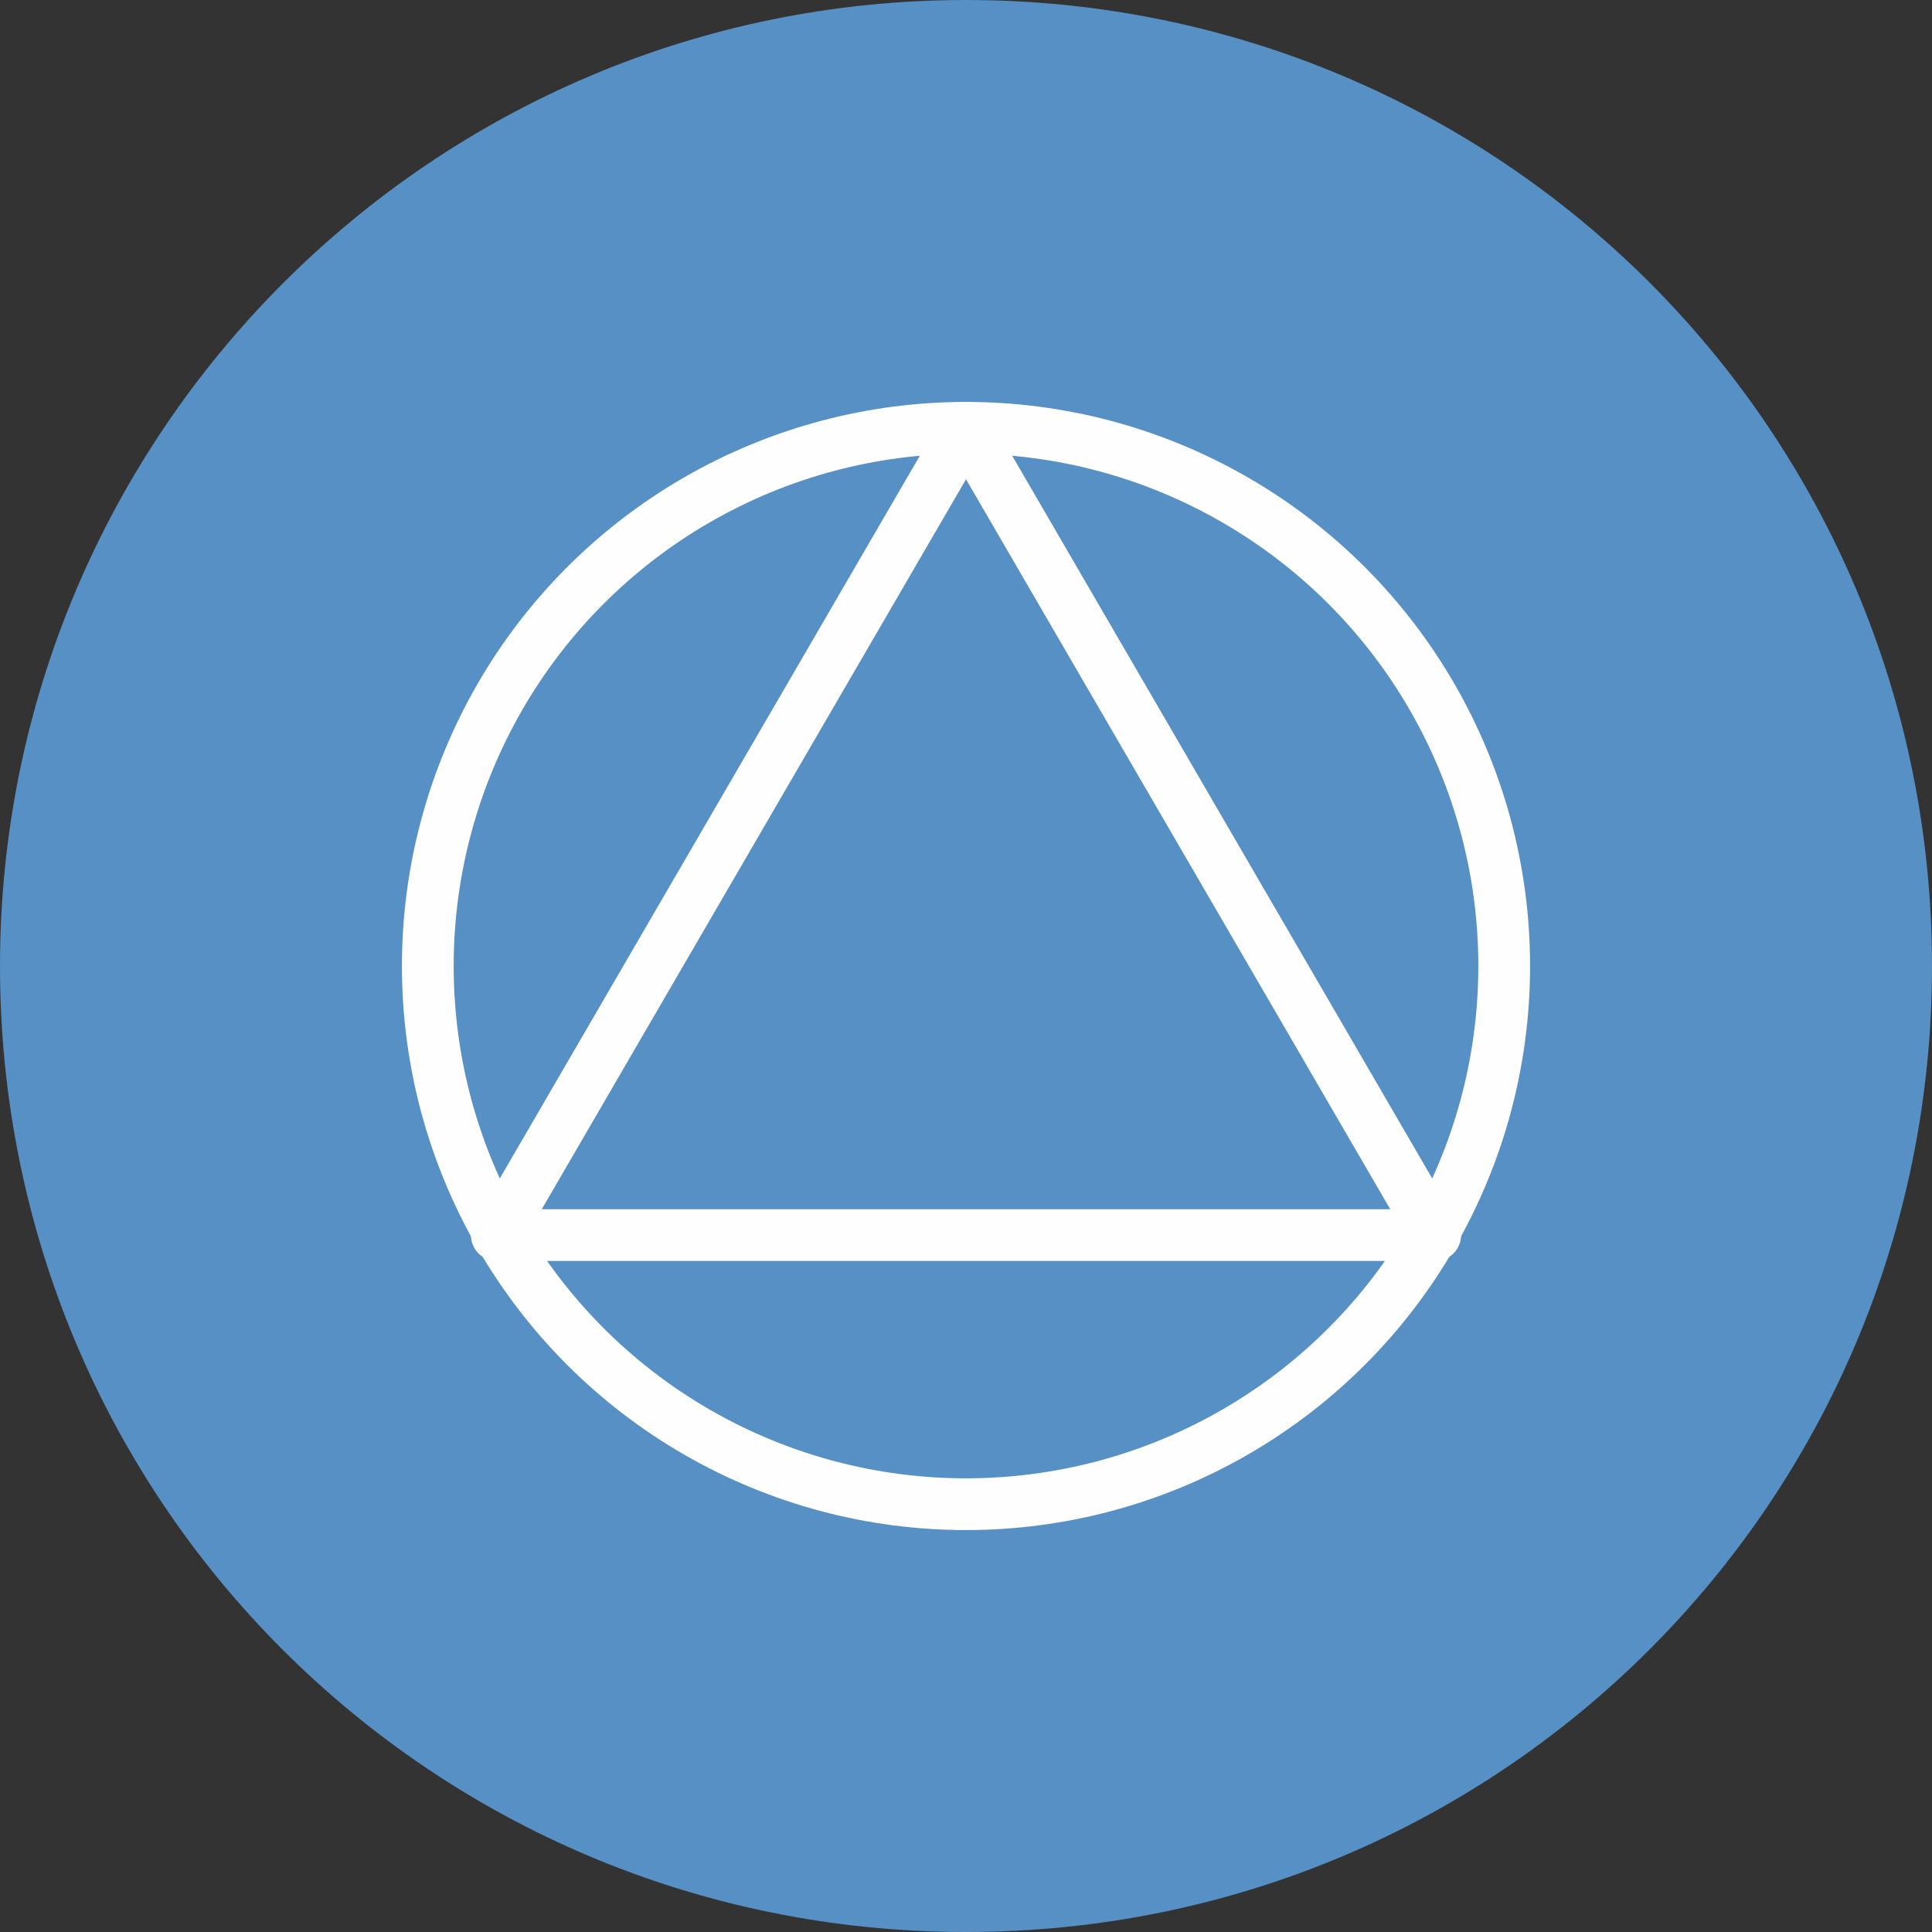 <?xml version="1.0" encoding="UTF-8"?>
<svg id="Layer_1" xmlns="http://www.w3.org/2000/svg" xmlns:v="https://vecta.io/nano" version="1.1" viewBox="0 0 56 56">
  <rect x="0" y="0" width="56" height="56" fill="#333333" stroke="none"/>
  <!-- Generator: Adobe Illustrator 29.8.1, SVG Export Plug-In . SVG Version: 2.1.1 Build 2)  -->
  <defs>
    <style>
      .st0 {
        fill: #5690c4;
      }

      .st1 {
        fill: none;
        stroke: #fefefe;
        stroke-linecap: round;
        stroke-linejoin: round;
        stroke-width: 1.5px;
      }
    </style>
  </defs>
  <path class="st0" d="M28,0h0C43.5,0,56,12.5,56,28h0c0,15.5-12.5,28-28,28h0C12.5,56,0,43.5,0,28h0C0,12.6,12.5,0,28,0Z"/>
  <g>
    <circle class="st1" cx="28" cy="28" r="15.6"/>
    <polygon class="st1" points="14.4 35.8 28 12.4 41.6 35.8 14.4 35.8"/>
  </g>
</svg>